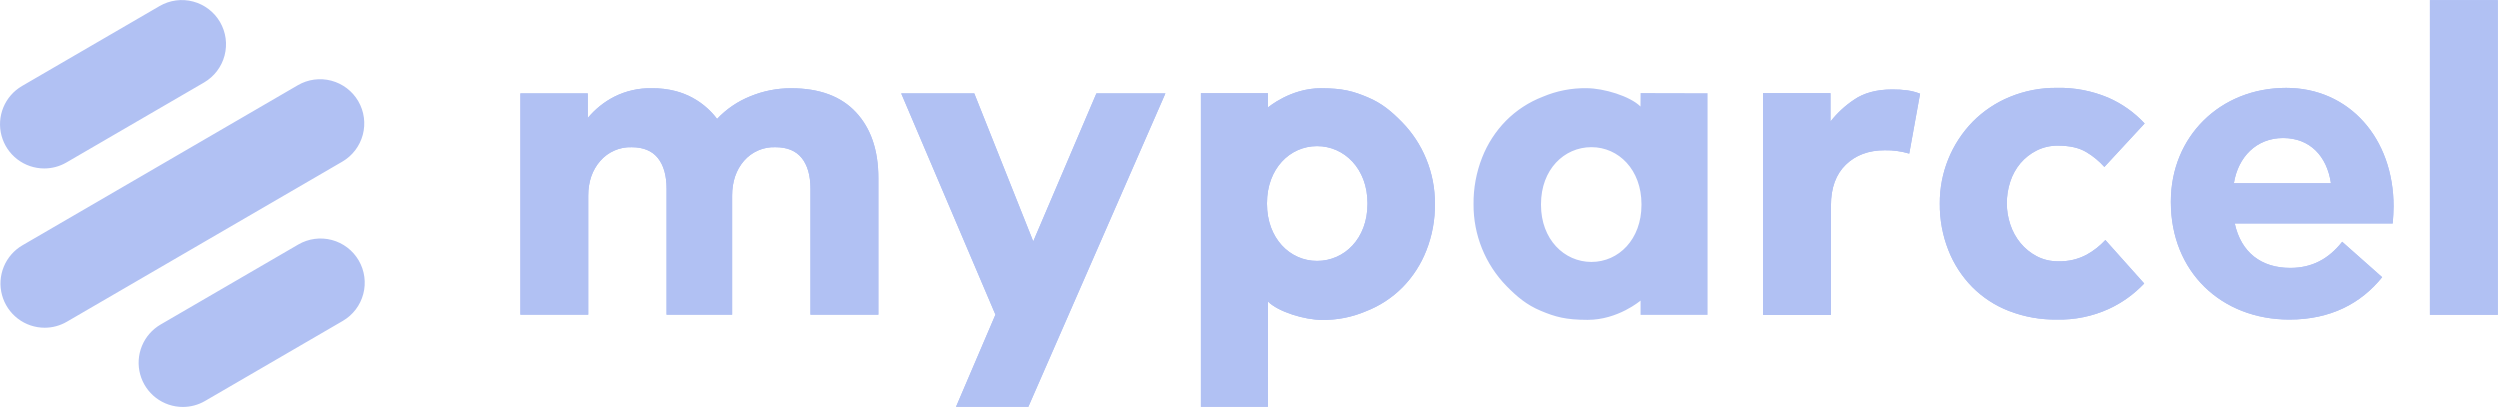 <?xml version="1.0" encoding="UTF-8"?> <svg xmlns="http://www.w3.org/2000/svg" width="931" height="152" viewBox="0 0 931 152" fill="none"><g clip-path="url(#clip0_6726_603)"><path d="M16.653 122.044C13.032 122.046 9.511 120.855 6.635 118.654C3.76 116.453 1.69 113.366 0.746 109.87C-0.198 106.374 0.037 102.664 1.414 99.315C2.792 95.966 5.235 93.164 8.365 91.344L110.918 31.732C114.693 29.538 119.186 28.933 123.407 30.051C127.628 31.169 131.232 33.919 133.426 37.694C135.62 41.469 136.225 45.962 135.107 50.183C133.989 54.404 131.239 58.008 127.464 60.202L24.911 119.802C22.405 121.267 19.556 122.041 16.653 122.044ZM68.101 151.549C64.48 151.551 60.959 150.36 58.083 148.159C55.207 145.959 53.137 142.871 52.193 139.375C51.249 135.879 51.484 132.169 52.861 128.82C54.239 125.471 56.682 122.669 59.812 120.849L111.089 91.049C112.958 89.963 115.023 89.255 117.166 88.967C119.309 88.678 121.488 88.815 123.578 89.368C125.668 89.922 127.628 90.882 129.348 92.193C131.067 93.504 132.511 95.142 133.597 97.011C134.683 98.88 135.391 100.945 135.679 103.088C135.968 105.231 135.831 107.41 135.278 109.5C134.724 111.59 133.764 113.55 132.453 115.269C131.141 116.989 129.504 118.432 127.635 119.519L76.358 149.319C73.852 150.78 71.002 151.55 68.101 151.549ZM16.482 62.732C12.861 62.734 9.341 61.542 6.466 59.341C3.59 57.14 1.521 54.053 0.577 50.557C-0.367 47.062 -0.132 43.352 1.244 40.004C2.621 36.655 5.063 33.853 8.193 32.032L59.471 2.232C63.246 0.051 67.731 -0.543 71.943 0.578C76.156 1.7 79.752 4.446 81.942 8.215C84.133 11.984 84.739 16.467 83.629 20.683C82.519 24.898 79.782 28.501 76.019 30.702L24.743 60.502C22.235 61.963 19.385 62.733 16.482 62.732Z" fill="#B1C1F3"></path><path d="M891.379 76.892C891.379 51.421 874.779 32.726 851.369 32.726C826.769 32.726 808.424 50.874 808.424 75.005V75.305C808.424 101.177 827.192 119.005 852.581 119.005C867.881 119.005 879.226 113.016 887.119 103.224L872.23 90.034C867.114 96.499 860.93 99.763 852.882 99.763C842.174 99.763 834.599 94.088 832.225 83.21H891.049C891.221 80.995 891.379 78.792 891.379 76.892ZM831.91 68.214C833.441 58.514 840.274 51.405 850.21 51.405C860.301 51.405 866.577 58.247 868.034 68.214H831.91Z" fill="#B1C1F3"></path><path d="M930.186 0.048H904.899V117.226H930.186V0.048Z" fill="#B1C1F3"></path><path d="M318.759 41.81C324.322 47.787 327.105 55.926 327.11 66.228V117.174H301.81V70.274C301.81 65.357 300.729 61.549 298.566 58.852C296.405 56.164 293.146 54.821 288.814 54.821C286.597 54.73 284.387 55.141 282.35 56.022C280.314 56.903 278.502 58.233 277.05 59.911C274.12 63.311 272.653 67.642 272.65 72.905V117.177H248.227V70.277C248.227 65.36 247.146 61.552 244.984 58.855C242.825 56.167 239.565 54.824 235.234 54.824C233.031 54.752 230.841 55.171 228.82 56.052C226.8 56.932 225.002 58.252 223.555 59.914C220.568 63.314 219.072 67.645 219.066 72.908V117.18H193.793V34.792H218.893L218.9 43.927C221.61 40.656 224.956 37.969 228.734 36.027C233.09 33.827 237.923 32.741 242.801 32.865C245.759 32.825 248.71 33.176 251.576 33.909C255.993 35.056 260.065 37.26 263.442 40.33C264.766 41.526 265.972 42.847 267.042 44.275C270.509 40.602 274.734 37.729 279.423 35.854C284.236 33.866 289.395 32.85 294.603 32.865C305.152 32.862 313.204 35.843 318.759 41.81ZM710.395 33.662C711.986 33.895 713.545 34.308 715.043 34.892L711.008 57.206C708.046 56.322 704.965 55.902 701.875 55.962C695.913 55.962 691.086 57.749 687.394 61.323C683.702 64.897 681.853 69.962 681.848 76.518V117.272H656.561V34.682H681.671V45.257C684.124 42.122 687.058 39.396 690.365 37.18C694.054 34.607 698.829 33.316 704.688 33.306C706.596 33.291 708.503 33.41 710.395 33.662ZM748.642 67.604C747.771 70.24 747.335 73 747.353 75.776C747.352 78.439 747.788 81.084 748.642 83.606C749.467 86.12 750.75 88.459 752.426 90.506C754.095 92.518 756.142 94.183 758.452 95.406C760.924 96.696 763.68 97.346 766.468 97.296C770.185 97.423 773.87 96.563 777.147 94.804C779.713 93.368 782.038 91.538 784.038 89.382L798.501 105.565C794.756 109.536 790.285 112.751 785.329 115.038C779.248 117.81 772.616 119.166 765.935 119.004C759.851 119.086 753.809 118 748.135 115.804C742.985 113.821 738.314 110.77 734.43 106.85C730.586 102.929 727.574 98.272 725.573 93.159C723.393 87.624 722.306 81.719 722.373 75.771C722.302 64.387 726.724 53.434 734.679 45.29C738.613 41.331 743.3 38.202 748.464 36.085C754 33.802 759.938 32.658 765.926 32.721C772.481 32.567 778.994 33.799 785.04 36.337C790.198 38.574 794.836 41.856 798.661 45.977L783.666 62.177C781.724 60.009 779.465 58.148 776.966 56.655C774.304 55.055 770.798 54.245 766.456 54.245C763.678 54.195 760.928 54.815 758.44 56.053C756.137 57.216 754.089 58.826 752.414 60.788C750.734 62.799 749.454 65.112 748.642 67.604ZM531.091 59.11C528.996 54.005 525.931 49.356 522.065 45.419C518.228 41.525 514.665 38.455 509.31 36.219C503.985 33.974 500.051 32.855 491.859 32.855C480.559 32.855 472.2 40.014 472.168 40.03V34.712H447.216V151.5H472.171C472.171 151.5 472.196 112.286 472.206 112.3C476.006 116.129 485.883 119.131 492.276 119.131C497.886 119.22 503.452 118.131 508.615 115.937C513.765 113.954 518.436 110.903 522.321 106.983C526.164 103.06 529.174 98.401 531.171 93.286C533.353 87.752 534.44 81.847 534.371 75.899C534.411 70.139 533.296 64.431 531.091 59.11ZM509.248 75.941C509.248 88.841 500.648 97.159 490.472 97.159C480.296 97.159 471.834 88.693 471.834 75.941V75.641C471.834 62.874 480.294 54.421 490.472 54.421C500.65 54.421 509.248 62.874 509.248 75.641V75.941ZM610.951 34.658C610.951 34.658 610.925 39.682 610.916 39.671C607.116 35.842 597.239 32.84 590.844 32.84C585.235 32.753 579.67 33.841 574.507 36.035C569.357 38.018 564.685 41.069 560.799 44.988C556.956 48.91 553.943 53.567 551.943 58.681C549.763 64.216 548.678 70.122 548.748 76.071C548.676 87.454 553.096 98.405 561.048 106.55C564.889 110.443 568.454 113.514 573.806 115.75C579.131 117.991 583.065 119.113 591.257 119.113C602.557 119.113 610.915 111.953 610.948 111.939V117.252H635.898V34.714L610.951 34.658ZM611.285 76.324C611.285 89.09 602.823 97.544 592.647 97.544C582.471 97.544 573.87 89.09 573.87 76.324V76.024C573.87 63.124 582.47 54.806 592.647 54.806C602.824 54.806 611.285 63.271 611.285 76.024V76.324ZM408.293 34.793H433.993L382.951 151.5H356.02L370.703 117.175L335.615 34.792H362.827L384.78 89.892L408.293 34.793ZM891.379 76.892C891.379 51.421 874.779 32.726 851.369 32.726C826.769 32.726 808.424 50.874 808.424 75.005V75.305C808.424 101.177 827.192 119.005 852.581 119.005C867.881 119.005 879.226 113.016 887.119 103.224L872.23 90.034C867.114 96.499 860.93 99.763 852.882 99.763C842.174 99.763 834.599 94.088 832.225 83.21H891.049C891.221 80.995 891.379 78.792 891.379 76.892ZM831.91 68.214C833.441 58.514 840.274 51.405 850.21 51.405C860.301 51.405 866.577 58.247 868.034 68.214H831.91Z" fill="#B1C1F3"></path><path d="M930.186 0.048H904.899V117.226H930.186V0.048Z" fill="#B1C1F3"></path><path d="M318.759 41.81C324.322 47.787 327.105 55.926 327.11 66.228V117.174H301.81V70.274C301.81 65.357 300.729 61.549 298.566 58.852C296.405 56.164 293.146 54.821 288.814 54.821C286.597 54.73 284.387 55.141 282.35 56.022C280.314 56.903 278.502 58.233 277.05 59.911C274.12 63.311 272.653 67.642 272.65 72.905V117.177H248.227V70.277C248.227 65.36 247.146 61.552 244.984 58.855C242.825 56.167 239.565 54.824 235.234 54.824C233.031 54.752 230.841 55.171 228.82 56.052C226.8 56.932 225.002 58.252 223.555 59.914C220.568 63.314 219.072 67.645 219.066 72.908V117.18H193.793V34.792H218.893L218.9 43.927C221.61 40.656 224.956 37.969 228.734 36.027C233.09 33.827 237.923 32.741 242.801 32.865C245.759 32.825 248.71 33.176 251.576 33.909C255.993 35.056 260.065 37.26 263.442 40.33C264.766 41.526 265.972 42.847 267.042 44.275C270.509 40.602 274.734 37.729 279.423 35.854C284.236 33.866 289.395 32.85 294.603 32.865C305.152 32.862 313.204 35.843 318.759 41.81ZM710.395 33.662C711.986 33.895 713.545 34.308 715.043 34.892L711.008 57.206C708.046 56.322 704.965 55.902 701.875 55.962C695.913 55.962 691.086 57.749 687.394 61.323C683.702 64.897 681.853 69.962 681.848 76.518V117.272H656.561V34.682H681.671V45.257C684.124 42.122 687.058 39.396 690.365 37.18C694.054 34.607 698.829 33.316 704.688 33.306C706.596 33.291 708.503 33.41 710.395 33.662ZM748.642 67.604C747.771 70.24 747.335 73 747.353 75.776C747.352 78.439 747.788 81.084 748.642 83.606C749.467 86.12 750.75 88.459 752.426 90.506C754.095 92.518 756.142 94.183 758.452 95.406C760.924 96.696 763.68 97.346 766.468 97.296C770.185 97.423 773.87 96.563 777.147 94.804C779.713 93.368 782.038 91.538 784.038 89.382L798.501 105.565C794.756 109.536 790.285 112.751 785.329 115.038C779.248 117.81 772.616 119.166 765.935 119.004C759.851 119.086 753.809 118 748.135 115.804C742.985 113.821 738.314 110.77 734.43 106.85C730.586 102.929 727.574 98.272 725.573 93.159C723.393 87.624 722.306 81.719 722.373 75.771C722.302 64.387 726.724 53.434 734.679 45.29C738.613 41.331 743.3 38.202 748.464 36.085C754 33.802 759.938 32.658 765.926 32.721C772.481 32.567 778.994 33.799 785.04 36.337C790.198 38.574 794.836 41.856 798.661 45.977L783.666 62.177C781.724 60.009 779.465 58.148 776.966 56.655C774.304 55.055 770.798 54.245 766.456 54.245C763.678 54.195 760.928 54.815 758.44 56.053C756.137 57.216 754.089 58.826 752.414 60.788C750.734 62.799 749.454 65.112 748.642 67.604ZM531.091 59.11C528.996 54.005 525.931 49.356 522.065 45.419C518.228 41.525 514.665 38.455 509.31 36.219C503.985 33.974 500.051 32.855 491.859 32.855C480.559 32.855 472.2 40.014 472.168 40.03V34.712H447.216V151.5H472.171C472.171 151.5 472.196 112.286 472.206 112.3C476.006 116.129 485.883 119.131 492.276 119.131C497.886 119.22 503.452 118.131 508.615 115.937C513.765 113.954 518.436 110.903 522.321 106.983C526.164 103.06 529.174 98.401 531.171 93.286C533.353 87.752 534.44 81.847 534.371 75.899C534.411 70.139 533.296 64.431 531.091 59.11ZM509.248 75.941C509.248 88.841 500.648 97.159 490.472 97.159C480.296 97.159 471.834 88.693 471.834 75.941V75.641C471.834 62.874 480.294 54.421 490.472 54.421C500.65 54.421 509.248 62.874 509.248 75.641V75.941ZM408.293 34.793H433.993L382.951 151.5H356.02L370.703 117.175L335.615 34.792H362.827L384.78 89.892L408.293 34.793Z" fill="#B1C1F3"></path></g><defs><clipPath id="clip0_6726_603"><rect width="930.187" height="151.549" fill="white"></rect></clipPath></defs></svg> 